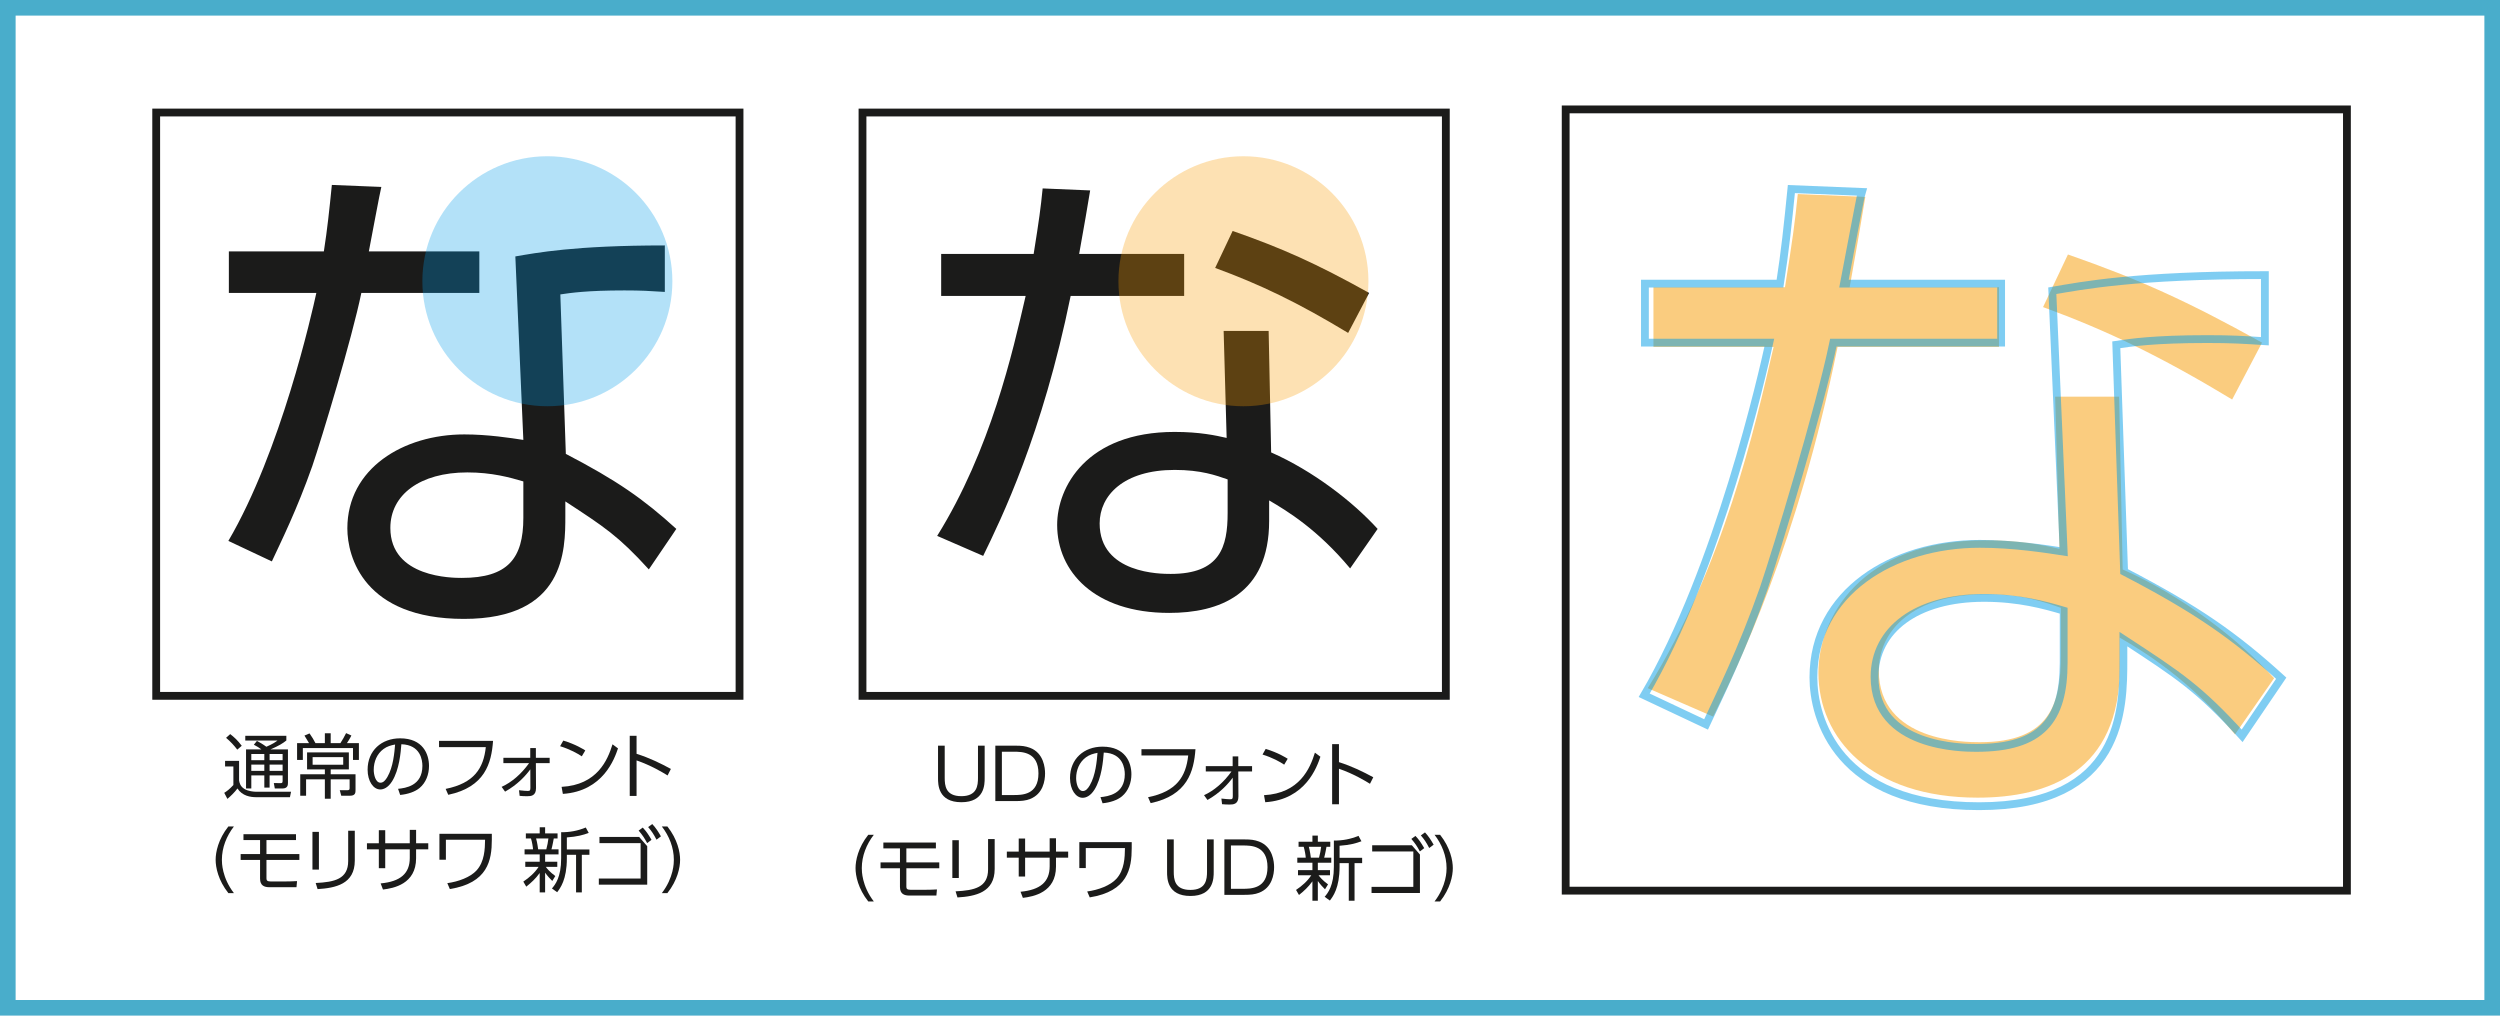 <?xml version="1.0" encoding="utf-8"?>
<!-- Generator: Adobe Illustrator 16.0.4, SVG Export Plug-In . SVG Version: 6.00 Build 0)  -->
<!DOCTYPE svg PUBLIC "-//W3C//DTD SVG 1.1//EN" "http://www.w3.org/Graphics/SVG/1.1/DTD/svg11.dtd">
<svg version="1.1" id="ã¬ã¤ã¤ã¼_1" xmlns="http://www.w3.org/2000/svg" xmlns:xlink="http://www.w3.org/1999/xlink" x="0px"
	 y="0px" width="320px" height="130px" viewBox="0 0 320 130" enable-background="new 0 0 320 130" xml:space="preserve">
<g opacity="0.5">
	<path fill="#F69900" d="M255.869,36.76v7.645h-20.658c-5.187,25.39-12.649,40.587-15.925,47.321l-8.373-3.64
		c9.737-15.653,13.742-33.489,16.108-43.682h-15.38V36.76h16.836c1.001-6.279,1.273-8.281,1.638-11.921l8.646,0.364
		c-0.729,4.368-0.819,4.915-2.002,11.558H255.869z M271.704,72.888c7.644,3.367,14.924,9.009,19.384,13.923l-5.006,7.189
		c-5.915-7.098-11.466-10.465-14.742-12.376v3.731c0,13.469-9.191,16.745-18.201,16.745c-13.65,0-20.385-7.553-20.385-16.017
		c0-6.825,5.278-16.926,21.386-16.926c4.551,0,7.463,0.637,9.465,1.092l-0.546-19.475h8.19L271.704,72.888z M263.786,77.802
		c-2.093-0.728-4.823-1.729-9.646-1.729c-9.282,0-13.65,4.641-13.65,9.737c0,9.191,11.193,9.191,12.923,9.191
		c9.009,0,10.374-4.914,10.374-11.103V77.802z M285.718,51.138c-9.19-5.551-16.016-8.827-24.206-11.831l3.185-6.734
		c9.101,3.185,15.197,5.915,24.844,11.284L285.718,51.138z"/>
</g>
<g opacity="0.5">
	<path fill="none" stroke="#009BE6" stroke-miterlimit="10" d="M238.306,24.565c-0.183,0.546-2.002,10.374-2.275,11.739h20.112
		v7.553h-21.478c-1.729,8.373-7.189,26.391-8.918,31.487c-2.821,8.008-5.643,13.65-7.371,17.382l-7.918-3.731
		c9.556-16.29,15.198-41.406,16.017-45.138H210.55v-7.553h17.29c0.638-4.095,1.001-7.553,1.456-12.104L238.306,24.565z
		 M289.904,43.676c-2.821-0.182-4.277-0.273-7.371-0.273c-6.825,0-9.828,0.455-11.648,0.728l1.001,29.03
		c9.282,4.823,14.105,8.19,20.111,13.65l-5.005,7.372c-5.551-6.097-8.1-7.735-15.197-12.376v2.639c0,6.188,0,18.747-18.474,18.747
		c-18.201,0-21.204-11.285-21.204-16.472c0-10.92,10.192-17.109,21.295-17.109c4.277,0,8.372,0.637,10.738,1.001l-1.456-33.398
		c3.731-0.637,10.647-2.002,27.21-2.002V43.676z M264.15,78.167c-2.457-0.728-5.733-1.638-10.192-1.638
		c-8.646,0-14.015,4.095-14.015,10.102c0,9.1,11.376,9.1,13.014,9.1c8.372,0,11.193-3.549,11.193-10.92V78.167z"/>
</g>
<rect x="200.407" y="14.003" fill="none" stroke="#1B1B1A" stroke-miterlimit="10" width="100" height="100"/>
<g>
	<path fill="#1B1B1A" d="M48.812,23.927c-0.128,0.384-1.408,7.295-1.6,8.255h14.143v5.312H46.252
		c-1.216,5.888-5.055,18.559-6.271,22.143c-1.984,5.632-3.968,9.599-5.184,12.223l-5.567-2.624
		c6.719-11.455,10.687-29.118,11.263-31.742H29.294v-5.312h12.159c0.448-2.88,0.704-5.312,1.024-8.511L48.812,23.927z
		 M85.098,37.366c-1.984-0.128-3.008-0.192-5.184-0.192c-4.799,0-6.911,0.32-8.191,0.512l0.704,20.414
		c6.527,3.392,9.919,5.76,14.143,9.6l-3.52,5.184c-3.903-4.288-5.695-5.439-10.687-8.704v1.856c0,4.352,0,13.183-12.991,13.183
		c-12.799,0-14.911-7.936-14.911-11.583c0-7.68,7.167-12.031,14.975-12.031c3.008,0,5.888,0.448,7.552,0.704l-1.024-23.486
		c2.624-0.448,7.487-1.408,19.134-1.408V37.366z M66.987,61.621c-1.728-0.512-4.032-1.152-7.167-1.152
		c-6.08,0-9.855,2.88-9.855,7.104c0,6.399,8,6.399,9.151,6.399c5.888,0,7.872-2.496,7.872-7.68V61.621z"/>
</g>
<g>
	<path fill="#1B1B1A" d="M30.602,97.386v2.521c0.054,0.288,0.144,0.747,0.675,1.071c0.504,0.315,1.26,0.36,1.396,0.36h4.583
		l-0.144,0.703h-4.304c-0.738,0-1.8-0.153-2.413-1.117c-0.351,0.477-0.873,0.99-1.287,1.333l-0.405-0.774
		c0.36-0.225,0.657-0.45,1.17-0.999v-2.377H28.81v-0.72H30.602z M30.368,95.955c-0.36-0.486-0.874-1.053-1.432-1.513l0.531-0.477
		c0.468,0.36,0.945,0.783,1.477,1.495L30.368,95.955z M36.858,95.928v4.304c0,0.288-0.063,0.693-0.702,0.693h-0.981l-0.126-0.693
		l0.874,0.009c0.153,0,0.252-0.027,0.252-0.27v-0.72h-1.666v1.566h-0.675V99.25h-1.666v1.674h-0.675v-4.997h1.971
		c-0.324-0.234-0.612-0.423-0.972-0.603l0.396-0.486c0.342,0.18,0.729,0.396,1.207,0.747c0.846-0.369,1.17-0.603,1.432-0.801h-4.132
		v-0.603h5.257v0.603c-0.477,0.378-0.891,0.639-2.035,1.143H36.858z M33.833,96.513h-1.666v0.792h1.666V96.513z M33.833,97.873
		h-1.666v0.801h1.666V97.873z M36.174,96.513h-1.666v0.792h1.666V96.513z M36.174,97.873h-1.666v0.801h1.666V97.873z"/>
	<path fill="#1B1B1A" d="M41.582,95.118v-1.26h0.748v1.26h1.242c0.27-0.414,0.504-0.819,0.729-1.278l0.675,0.306
		c-0.162,0.351-0.486,0.855-0.567,0.972h1.53v2.152h-0.756v-1.521h-6.419v1.521h-0.738v-2.152h1.53
		c-0.054-0.099-0.387-0.639-0.585-0.963l0.648-0.279c0.342,0.504,0.531,0.783,0.756,1.242H41.582z M42.33,99.754v2.485h-0.748
		v-2.485h-2.403v2.098h-0.748v-2.746h3.151v-0.621h-2.277v-2.179h5.348v2.179H42.33v0.621h3.178v1.999
		c0,0.351-0.009,0.747-0.702,0.747H43.68l-0.189-0.711l0.927,0.009c0.288,0,0.333-0.072,0.333-0.279v-1.117H42.33z M43.932,96.909
		h-3.917v0.981h3.917V96.909z"/>
	<path fill="#1B1B1A" d="M50.952,100.97c0.927-0.099,3.115-0.36,3.115-2.935c0-0.711-0.216-2.692-2.692-2.773
		c-0.081,1.044-0.261,3.259-1.188,4.745c-0.531,0.837-1.107,1.044-1.512,1.044c-0.882,0-1.621-1.044-1.621-2.53
		c0-2.448,1.783-4.015,4.159-4.015c2.917,0,3.7,2.017,3.7,3.538c0,1.071-0.387,2.134-1.207,2.818
		c-0.585,0.486-1.485,0.792-2.484,0.892L50.952,100.97z M49.088,95.874c-0.837,0.612-1.251,1.621-1.251,2.665
		c0,0.612,0.225,1.647,0.864,1.647c0.378,0,0.648-0.333,0.882-0.729c0.756-1.296,0.9-3.124,0.99-4.159
		C50.042,95.397,49.547,95.532,49.088,95.874z"/>
	<path fill="#1B1B1A" d="M63.111,94.83c-0.207,2.863-1.026,5.906-5.734,6.905l-0.333-0.756c3.646-0.738,4.843-2.62,5.14-5.348
		h-5.987V94.83H63.111z"/>
	<path fill="#1B1B1A" d="M64.433,97.684V97h3.439v-1.251h0.72V97h1.765v0.684h-1.765l0.018,3.187
		c0.009,1.017-0.675,1.044-1.125,1.044c-0.324,0-0.648-0.009-0.972-0.045l-0.081-0.72c0.405,0.063,1.062,0.09,1.107,0.09
		c0.288,0,0.351-0.054,0.351-0.405l-0.009-2.359c-0.594,0.811-1.638,1.963-3.232,2.854l-0.441-0.612
		c1.27-0.576,2.521-1.638,3.511-3.034H64.433z"/>
	<path fill="#1B1B1A" d="M74.468,96.81c-0.531-0.36-1.477-0.891-2.773-1.296l0.405-0.72c1.593,0.478,2.583,1.117,2.818,1.261
		L74.468,96.81z M71.884,100.717c4.556-0.243,5.897-3.43,6.518-5.446l0.702,0.522c-0.432,1.278-1.873,5.482-7.058,5.825
		L71.884,100.717z"/>
	<path fill="#1B1B1A" d="M85.45,99.259c-0.612-0.378-2.089-1.278-3.97-1.926v4.546h-0.874v-7.697h0.874v2.305
		c1.701,0.54,3.097,1.233,4.393,1.936L85.45,99.259z"/>
	<path fill="#1B1B1A" d="M29.231,114.32c-1.306-1.647-1.629-3.295-1.629-4.267c0-0.973,0.324-2.62,1.629-4.268h0.711
		c-0.945,1.225-1.54,2.71-1.54,4.268c0,0.36,0,2.26,1.54,4.267H29.231z"/>
	<path fill="#1B1B1A" d="M34.107,107.532v1.792h4.213v0.748h-4.213v2.358c0,0.243,0.081,0.396,0.522,0.396h1.899
		c0.477,0,1.018-0.018,1.495-0.045l-0.072,0.783h-3.457c-0.666,0-1.206-0.207-1.206-1.098v-2.395h-2.485v-0.748h2.485v-1.792h-2.125
		v-0.756h6.725v0.756H34.107z"/>
	<path fill="#1B1B1A" d="M40.821,111.313h-0.828v-4.834h0.828V111.313z M45.413,110.161c0,3.007-2.467,3.502-4.762,3.646
		l-0.243-0.783c2.431-0.117,4.159-0.513,4.159-2.809v-3.88h0.846V110.161z"/>
	<path fill="#1B1B1A" d="M54.818,107.937v0.774H53.26v1.143c0,3.313-2.89,3.844-4.24,4.006l-0.297-0.783
		c2.548-0.243,3.728-1.278,3.728-3.259v-1.107h-3.142v2.421h-0.819v-2.421h-1.521v-0.774h1.521v-1.674h0.819v1.674h3.142v-1.71h0.81
		v1.71H54.818z"/>
	<path fill="#1B1B1A" d="M62.954,106.722v0.756c0,2.638-0.513,5.545-5.375,6.32l-0.324-0.756c1.413-0.189,2.953-0.756,3.745-1.629
		c1.026-1.134,1.071-2.737,1.089-3.925h-5.015v2.557h-0.828v-3.322H62.954z"/>
	<path fill="#1B1B1A" d="M70.692,112.762c-0.288-0.288-0.585-0.594-0.918-1.062v2.53h-0.693v-2.485
		c-0.549,0.756-1.08,1.233-1.719,1.747l-0.378-0.648c0.756-0.504,1.468-1.125,1.954-1.881h-1.702v-0.657h1.846v-0.945h-1.936v-0.648
		h1.081c0-0.208-0.135-1.008-0.261-1.387h-0.657v-0.648h1.773v-0.792h0.693v0.792h1.593v0.648h-0.486
		c-0.027,0.135-0.171,0.963-0.297,1.387h0.909v0.648h-1.719v0.945h1.558v0.657h-1.468c0.153,0.216,0.513,0.657,1.215,1.17
		L70.692,112.762z M69.927,108.711c0.117-0.396,0.234-1.036,0.27-1.387h-1.575c0.144,0.513,0.252,1.288,0.261,1.387H69.927z
		 M72.556,108.729h2.89v0.685h-0.972v4.816h-0.738v-4.816h-1.179v0.459c0,2.728-0.855,3.826-1.242,4.33l-0.667-0.477
		c0.414-0.495,1.18-1.413,1.18-3.862v-3.34c1.107,0.009,2.125-0.18,3.151-0.603l0.378,0.693c-0.72,0.27-1.477,0.477-2.8,0.576
		V108.729z"/>
	<path fill="#1B1B1A" d="M81.808,107.127l1.036,1.188v4.925H76.65v-0.792h5.348v-4.528h-5.267v-0.792H81.808z M82.268,105.929
		c0.468,0.486,0.711,0.864,1.125,1.567l-0.558,0.423c-0.378-0.702-0.585-1.008-1.089-1.603L82.268,105.929z M83.492,105.479
		c0.468,0.504,0.792,1.017,1.107,1.575l-0.567,0.423c-0.36-0.693-0.603-1.071-1.071-1.612L83.492,105.479z"/>
	<path fill="#1B1B1A" d="M84.713,114.32c1.54-2.007,1.54-3.907,1.54-4.267c0-1.558-0.594-3.043-1.54-4.268h0.711
		c1.305,1.647,1.629,3.295,1.629,4.268c0,0.972-0.324,2.62-1.629,4.267H84.713z"/>
</g>
<rect x="19.993" y="14.402" fill="none" stroke="#1B1B1A" stroke-miterlimit="10" width="74.667" height="74.667"/>
<circle opacity="0.3" fill="#009BE6" cx="70.064" cy="35.999" r="16"/>
<g>
	<path fill="#1B1B1A" d="M126.037,95.446v4.168c0,0.774,0,3.07-2.98,3.07c-2.989,0-2.989-2.287-2.989-3.07v-4.168h0.855v4.114
		c0,0.972,0.099,2.35,2.125,2.35s2.134-1.368,2.134-2.35v-4.114H126.037z"/>
	<path fill="#1B1B1A" d="M127.403,95.446h2.602c0.774,0,1.242,0.054,1.827,0.27c1.783,0.667,1.936,2.611,1.936,3.277
		c0,0.936-0.252,2.628-1.918,3.277c-0.549,0.216-1.107,0.27-1.917,0.27h-2.53V95.446z M128.24,101.766h1.477
		c1.098,0,3.205,0,3.205-2.772c0-2.773-2.125-2.773-3.16-2.773h-1.521V101.766z"/>
	<path fill="#1B1B1A" d="M140.859,102.036c0.927-0.099,3.115-0.36,3.115-2.935c0-0.711-0.216-2.692-2.692-2.773
		c-0.081,1.044-0.261,3.259-1.188,4.745c-0.531,0.837-1.107,1.044-1.512,1.044c-0.882,0-1.621-1.044-1.621-2.529
		c0-2.449,1.783-4.016,4.159-4.016c2.917,0,3.7,2.017,3.7,3.538c0,1.071-0.387,2.134-1.207,2.818
		c-0.585,0.486-1.485,0.792-2.484,0.892L140.859,102.036z M138.996,96.941c-0.837,0.612-1.251,1.621-1.251,2.665
		c0,0.612,0.225,1.647,0.864,1.647c0.378,0,0.648-0.333,0.882-0.729c0.756-1.296,0.9-3.124,0.99-4.159
		C139.95,96.464,139.455,96.599,138.996,96.941z"/>
	<path fill="#1B1B1A" d="M153.02,95.896c-0.208,2.863-1.026,5.906-5.735,6.905l-0.333-0.756c3.646-0.738,4.843-2.62,5.14-5.348
		h-5.986v-0.801H153.02z"/>
	<path fill="#1B1B1A" d="M154.341,98.75v-0.684h3.439v-1.251h0.72v1.251h1.765v0.684H158.5l0.018,3.187
		c0.009,1.017-0.675,1.044-1.125,1.044c-0.324,0-0.648-0.009-0.972-0.045l-0.081-0.72c0.405,0.063,1.062,0.09,1.107,0.09
		c0.288,0,0.351-0.054,0.351-0.405l-0.009-2.359c-0.594,0.811-1.638,1.963-3.232,2.854l-0.441-0.612
		c1.27-0.576,2.521-1.638,3.511-3.034H154.341z"/>
	<path fill="#1B1B1A" d="M164.376,97.877c-0.531-0.36-1.477-0.891-2.773-1.296l0.405-0.72c1.593,0.478,2.583,1.117,2.818,1.261
		L164.376,97.877z M161.792,101.784c4.556-0.243,5.897-3.43,6.518-5.446l0.702,0.522c-0.432,1.278-1.873,5.482-7.058,5.825
		L161.792,101.784z"/>
	<path fill="#1B1B1A" d="M175.357,100.326c-0.612-0.378-2.089-1.278-3.97-1.926v4.546h-0.874v-7.697h0.874v2.305
		c1.701,0.54,3.097,1.233,4.393,1.936L175.357,100.326z"/>
	<path fill="#1B1B1A" d="M111.138,115.387c-1.306-1.647-1.629-3.295-1.629-4.267s0.324-2.62,1.629-4.268h0.711
		c-0.945,1.225-1.539,2.71-1.539,4.268c0,0.36,0,2.26,1.539,4.267H111.138z"/>
	<path fill="#1B1B1A" d="M116.014,108.599v1.792h4.213v0.748h-4.213v2.358c0,0.243,0.081,0.396,0.522,0.396h1.899
		c0.477,0,1.018-0.018,1.495-0.045l-0.072,0.783h-3.457c-0.666,0-1.206-0.207-1.206-1.098v-2.395h-2.485v-0.748h2.485v-1.792h-2.125
		v-0.756h6.725v0.756H116.014z"/>
	<path fill="#1B1B1A" d="M122.728,112.38H121.9v-4.834h0.828V112.38z M127.319,111.228c0,3.007-2.467,3.502-4.762,3.646
		l-0.243-0.783c2.431-0.117,4.159-0.513,4.159-2.809v-3.88h0.846V111.228z"/>
	<path fill="#1B1B1A" d="M136.725,109.004v0.774h-1.558v1.143c0,3.313-2.89,3.844-4.24,4.006l-0.297-0.783
		c2.547-0.243,3.727-1.278,3.727-3.259v-1.107h-3.142v2.421h-0.819v-2.421h-1.521v-0.774h1.521v-1.674h0.819v1.674h3.142v-1.71h0.81
		v1.71H136.725z"/>
	<path fill="#1B1B1A" d="M144.86,107.789v0.756c0,2.638-0.513,5.545-5.375,6.32l-0.324-0.756c1.413-0.189,2.953-0.756,3.745-1.629
		c1.026-1.134,1.071-2.737,1.089-3.925h-5.014v2.557h-0.828v-3.322H144.86z"/>
	<path fill="#1B1B1A" d="M155.354,107.446v4.168c0,0.774,0,3.07-2.98,3.07c-2.989,0-2.989-2.287-2.989-3.07v-4.168h0.855v4.114
		c0,0.972,0.099,2.35,2.125,2.35s2.134-1.368,2.134-2.35v-4.114H155.354z"/>
	<path fill="#1B1B1A" d="M156.72,107.446h2.602c0.774,0,1.242,0.054,1.827,0.27c1.783,0.667,1.936,2.611,1.936,3.277
		c0,0.936-0.252,2.628-1.918,3.277c-0.549,0.216-1.107,0.27-1.917,0.27h-2.53V107.446z M157.558,113.766h1.477
		c1.098,0,3.205,0,3.205-2.772c0-2.773-2.125-2.773-3.16-2.773h-1.521V113.766z"/>
	<path fill="#1B1B1A" d="M169.6,113.829c-0.288-0.288-0.585-0.594-0.918-1.062v2.53h-0.693v-2.485
		c-0.549,0.756-1.08,1.233-1.719,1.747l-0.378-0.648c0.756-0.504,1.467-1.125,1.954-1.881h-1.702v-0.657h1.846v-0.945h-1.936v-0.648
		h1.081c0-0.207-0.135-1.008-0.261-1.387h-0.657v-0.648h1.773v-0.792h0.693v0.792h1.593v0.648h-0.486
		c-0.027,0.135-0.171,0.963-0.297,1.387h0.909v0.648h-1.719v0.945h1.557v0.657h-1.467c0.153,0.216,0.513,0.657,1.215,1.17
		L169.6,113.829z M168.835,109.778c0.117-0.396,0.234-1.036,0.27-1.387h-1.575c0.144,0.513,0.252,1.288,0.261,1.387H168.835z
		 M171.464,109.796h2.89v0.685h-0.972v4.816h-0.738v-4.816h-1.179v0.459c0,2.728-0.855,3.826-1.242,4.33l-0.667-0.477
		c0.414-0.495,1.18-1.413,1.18-3.862v-3.34c1.107,0.009,2.125-0.18,3.151-0.603l0.378,0.693c-0.72,0.27-1.477,0.477-2.8,0.576
		V109.796z"/>
	<path fill="#1B1B1A" d="M180.716,108.194l1.036,1.188v4.925h-6.194v-0.792h5.348v-4.528h-5.267v-0.792H180.716z M181.175,106.996
		c0.468,0.486,0.711,0.864,1.125,1.566l-0.558,0.423c-0.378-0.702-0.585-1.008-1.089-1.603L181.175,106.996z M182.399,106.546
		c0.468,0.504,0.792,1.018,1.107,1.576l-0.567,0.423c-0.36-0.693-0.603-1.071-1.071-1.612L182.399,106.546z"/>
	<path fill="#1B1B1A" d="M183.621,115.387c1.54-2.007,1.54-3.907,1.54-4.267c0-1.558-0.594-3.043-1.54-4.268h0.711
		c1.305,1.647,1.629,3.295,1.629,4.268s-0.324,2.62-1.629,4.267H183.621z"/>
</g>
<g>
	<path fill="#1B1B1A" d="M151.571,32.503v5.375h-14.527c-3.648,17.854-8.896,28.542-11.199,33.277l-5.888-2.56
		c6.848-11.007,9.664-23.55,11.327-30.718h-10.815v-5.375h11.839c0.704-4.416,0.896-5.824,1.152-8.384l6.08,0.256
		c-0.512,3.072-0.576,3.456-1.408,8.127H151.571z M162.706,57.909c5.375,2.368,10.495,6.335,13.631,9.792l-3.52,5.056
		c-4.16-4.992-8.063-7.359-10.367-8.704v2.624c0,9.471-6.464,11.775-12.799,11.775c-9.599,0-14.335-5.312-14.335-11.263
		c0-4.799,3.712-11.903,15.039-11.903c3.2,0,5.248,0.448,6.655,0.768l-0.384-13.695h5.76L162.706,57.909z M157.138,61.365
		c-1.472-0.512-3.392-1.216-6.783-1.216c-6.528,0-9.6,3.264-9.6,6.848c0,6.464,7.872,6.464,9.087,6.464
		c6.336,0,7.295-3.456,7.295-7.808V61.365z M172.562,42.614c-6.464-3.903-11.264-6.208-17.023-8.319l2.24-4.735
		c6.399,2.24,10.688,4.16,17.471,7.935L172.562,42.614z"/>
</g>
<rect x="110.4" y="14.403" fill="none" stroke="#1B1B1A" stroke-miterlimit="10" width="74.667" height="74.667"/>
<circle opacity="0.3" fill="#F69900" cx="159.159" cy="36" r="16"/>
<g>
	<path fill="#49ADCB" d="M318,2v126H2V2H318 M320,0H0v130h320V0L320,0z"/>
</g>
</svg>
